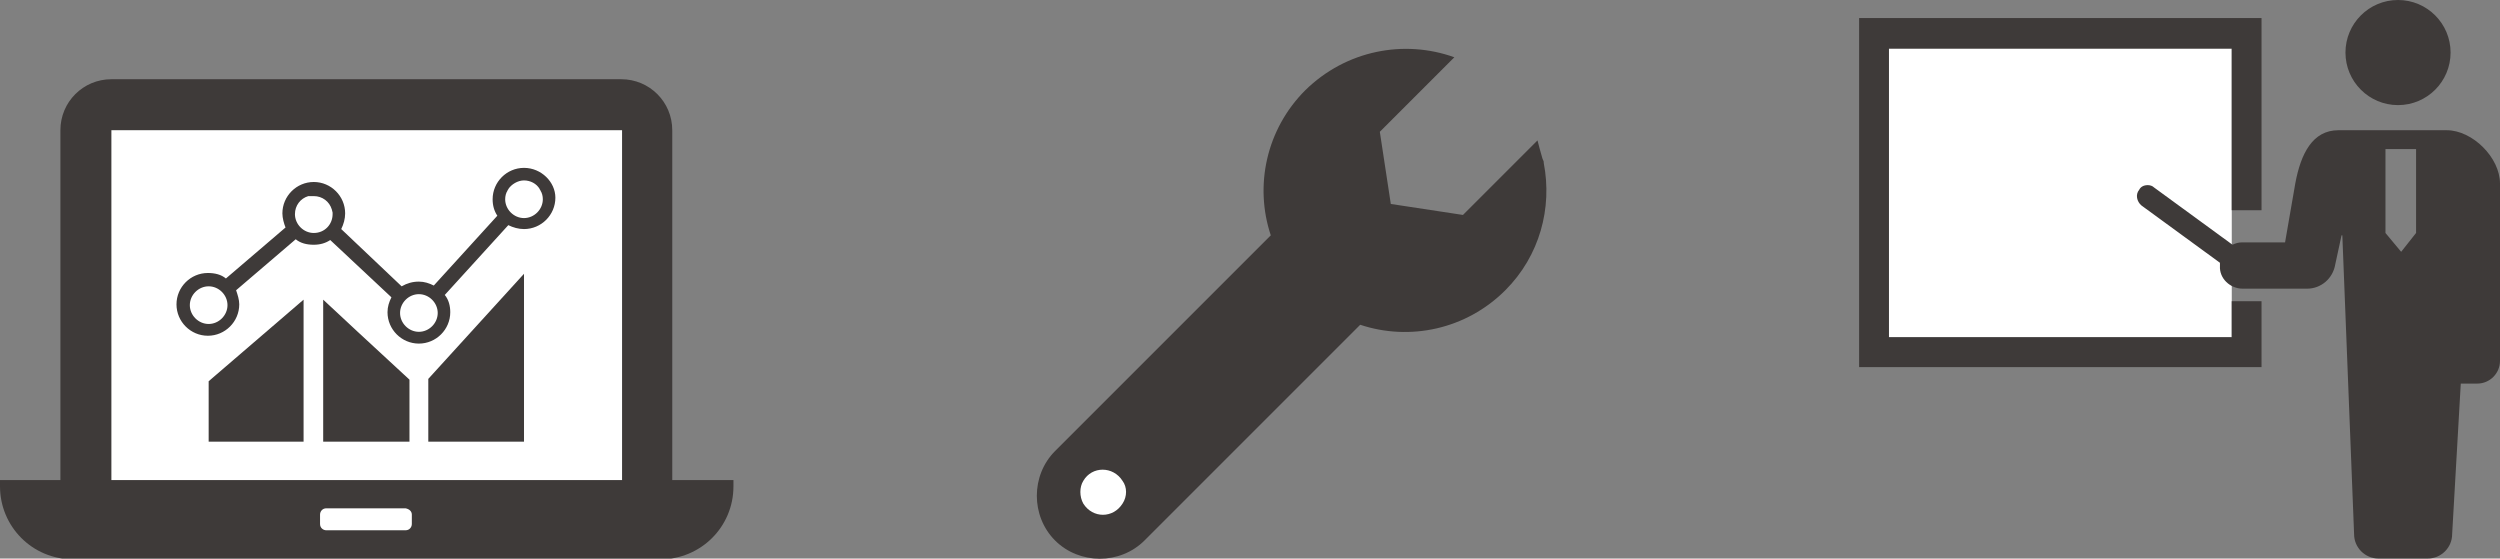 <?xml version="1.0" encoding="utf-8"?>
<!-- Generator: Adobe Illustrator 25.4.1, SVG Export Plug-In . SVG Version: 6.00 Build 0)  -->
<svg version="1.1" id="レイヤー_1" xmlns="http://www.w3.org/2000/svg" xmlns:xlink="http://www.w3.org/1999/xlink" x="0px"
	 y="0px" width="318.7px" height="71.2px" viewBox="0 0 318.7 71.2" style="enable-background:new 0 0 318.7 71.2;"
	 xml:space="preserve">
<rect x="0" y="0" width="318.7" height="71.2" fill="#808080" stroke="none"/>
<style type="text/css">
	.st0{fill:#3E3A39;}
	.st1{fill:#FFFFFF;}
</style>
<g>
	<path class="st0" d="M85.7,61.2V16.6c0-3.6-2.9-6.5-6.5-6.5H14.2c-3.6,0-6.5,2.9-6.5,6.5v44.6H0V62c0,5.1,4.1,9.3,9.3,9.3h74.9
		c5.1,0,9.3-4.1,9.3-9.3v-0.8H85.7z"/>
	<path class="st1" d="M52.5,65.6v1.2c0,0.4-0.3,0.8-0.8,0.8H41.6c-0.4,0-0.8-0.3-0.8-0.8v-1.2c0-0.4,0.3-0.8,0.8-0.8h10.1
		C52.2,64.9,52.5,65.2,52.5,65.6z M14.2,61.2V16.6h65.1v44.5v0.1H14.2z"/>
	<g>
		<polygon class="st0" points="38.7,38.2 38.7,38.2 26.6,48.6 26.6,56.2 26.6,56.3 26.6,56.3 26.6,56.3 38.7,56.3 38.7,45.3 
			38.7,38.2 		"/>
		<polygon class="st0" points="41.2,38.2 41.2,38.2 41.2,38.2 41.2,56.2 41.2,56.3 41.2,56.3 41.2,56.3 52.2,56.3 52.2,48.4 
			45.6,42.3 		"/>
		<polygon class="st0" points="66.8,34.9 66.8,34.9 54.6,48.3 54.6,56.3 66.8,56.3 66.8,44 66.8,34.9 		"/>
		<path class="st0" d="M66.8,21.4c-2.2,0-4,1.8-4,4c0,0.8,0.2,1.5,0.6,2.1l-8.1,8.9c-0.6-0.3-1.2-0.5-1.9-0.5
			c-0.8,0-1.5,0.2-2.2,0.6l-7.7-7.3c0.3-0.6,0.5-1.3,0.5-2c0-2.2-1.8-4-4-4c-2.2,0-4,1.8-4,4c0,0.6,0.2,1.3,0.4,1.8l-7.6,6.5
			c-0.6-0.5-1.4-0.7-2.3-0.7c-2.2,0-4,1.8-4,4c0,2.2,1.8,4,4,4c2.2,0,4-1.8,4-4c0-0.6-0.2-1.2-0.4-1.8l7.6-6.5
			c0.6,0.5,1.4,0.7,2.3,0.7c0.8,0,1.5-0.2,2.1-0.6l7.8,7.3c-0.3,0.6-0.5,1.2-0.5,1.9c0,2.2,1.8,4,4,4c2.2,0,4-1.8,4-4
			c0-0.8-0.2-1.6-0.7-2.2l8.1-8.9c0.6,0.3,1.3,0.5,2,0.5c2.2,0,4-1.8,4-4C70.8,23.2,69,21.4,66.8,21.4z M26.6,41.3
			c-1.3,0-2.4-1.1-2.4-2.4c0-1.3,1.1-2.4,2.4-2.4c1.3,0,2.4,1.1,2.4,2.4C29,40.2,27.9,41.3,26.6,41.3z M40,29.7
			c-1.3,0-2.4-1.1-2.4-2.4c0-1.1,0.7-2,1.7-2.3c0.1,0,0.1,0,0.2,0c0.1,0,0.1,0,0.2,0c0.1,0,0.2,0,0.3,0c1.1,0,2,0.7,2.3,1.7
			c0,0.1,0.1,0.3,0.1,0.4c0,0.1,0,0.2,0,0.2C42.4,28.6,41.4,29.7,40,29.7z M53.4,42.3c-1.3,0-2.4-1.1-2.4-2.4c0-1.3,1.1-2.4,2.4-2.4
			c1.3,0,2.4,1.1,2.4,2.4C55.8,41.2,54.7,42.3,53.4,42.3z M66.8,27.8c-1.3,0-2.4-1.1-2.4-2.4c0-0.4,0.1-0.8,0.3-1.1
			c0-0.1,0.1-0.1,0.1-0.2c0,0,0,0,0,0c0.4-0.6,1.2-1.1,2-1.1c0.8,0,1.6,0.4,2,1.1c0,0,0,0,0,0c0,0.1,0.1,0.1,0.1,0.2
			c0.2,0.3,0.3,0.7,0.3,1.1C69.2,26.7,68.1,27.8,66.8,27.8z"/>
	</g>
</g>
<g>
	<g>
		<path class="st0" d="M196.8,20.8c0-0.1,0-0.3-0.1-0.4c0-0.1-0.1-0.2-0.1-0.3c-0.2-0.7-0.4-1.4-0.6-2.2l0,0c0,0,0,0,0,0l-9.5,9.5
			l-9.2-1.4l-1.4-9.2l6.7-6.7l2.8-2.8c0,0,0,0,0,0l0,0c-6.4-2.3-13.8-0.9-19,4.2c-5,5-6.5,12.2-4.4,18.5l-27.5,27.5
			c-3.1,3.1-3.1,8.3,0,11.4c3.1,3.1,8.3,3.1,11.4,0l27.5-27.5h0c6.3,2.1,13.5,0.6,18.5-4.4C196.3,32.6,197.9,26.5,196.8,20.8z"/>
	</g>
	<path class="st1" d="M143.1,64.2c-1.2,1.9-3.8,1.9-5,0c-0.5-0.9-0.5-2.1,0-2.9c1.1-1.9,3.8-1.9,5,0
		C143.7,62.1,143.7,63.3,143.1,64.2z"/>
</g>
<g>
	
		<rect x="240.8" y="6.2" transform="matrix(-1 -4.486113e-11 4.486113e-11 -1 525.305 49.165)" class="st1" width="43.7" height="36.8"/>
	<g>
		<path class="st0" d="M305.7,13.4c-3.7,0-6.7-3-6.7-6.7c0-3.7,3-6.7,6.7-6.7c3.7,0,6.7,3,6.7,6.7C312.4,10.4,309.4,13.4,305.7,13.4
			z"/>
		<path class="st0" d="M285.9,36.8h8.2c1.8,0,3.3-1.3,3.6-3.1l0.8-3.7h0.1l1.5,38.1c0,1.7,1.4,3.1,3.1,3.1c1.7,0,5,0,6.3,0
			c1.7,0,3.1-1.4,3.1-3.1l1.1-19.2c2.1,0,1.3,0,2.1,0c1.6,0,2.9-1.3,2.9-2.9V23.4c0-3.3-3.5-6.8-6.8-6.8h-13.8c-3.3,0-4.8,3-5.5,6.8
			l-1.3,7.5h-5.5c-0.4,0-0.8,0.1-1.2,0.3l-10-7.3c-0.2-0.2-0.5-0.3-0.8-0.3c-0.5,0-0.9,0.2-1.1,0.6c-0.5,0.6-0.3,1.5,0.3,2l10,7.3
			c0,0.1,0,0.3,0,0.4C282.9,35.5,284.3,36.8,285.9,36.8z M306.1,32.1l-2-2.4V19h3.9v10.7L306.1,32.1z"/>
		<polygon class="st0" points="288.3,2.3 288.3,26.8 284.5,26.8 284.5,6.2 240.8,6.2 240.8,43 284.5,43 284.5,38.4 288.3,38.4 
			288.3,46.8 237,46.8 237,2.3 		"/>
	</g>
</g>
<g>
</g>
<g>
</g>
<g>
</g>
<g>
</g>
<g>
</g>
<g>
</g>
<g>
</g>
<g>
</g>
<g>
</g>
<g>
</g>
<g>
</g>
<g>
</g>
<g>
</g>
<g>
</g>
<g>
</g>
</svg>

